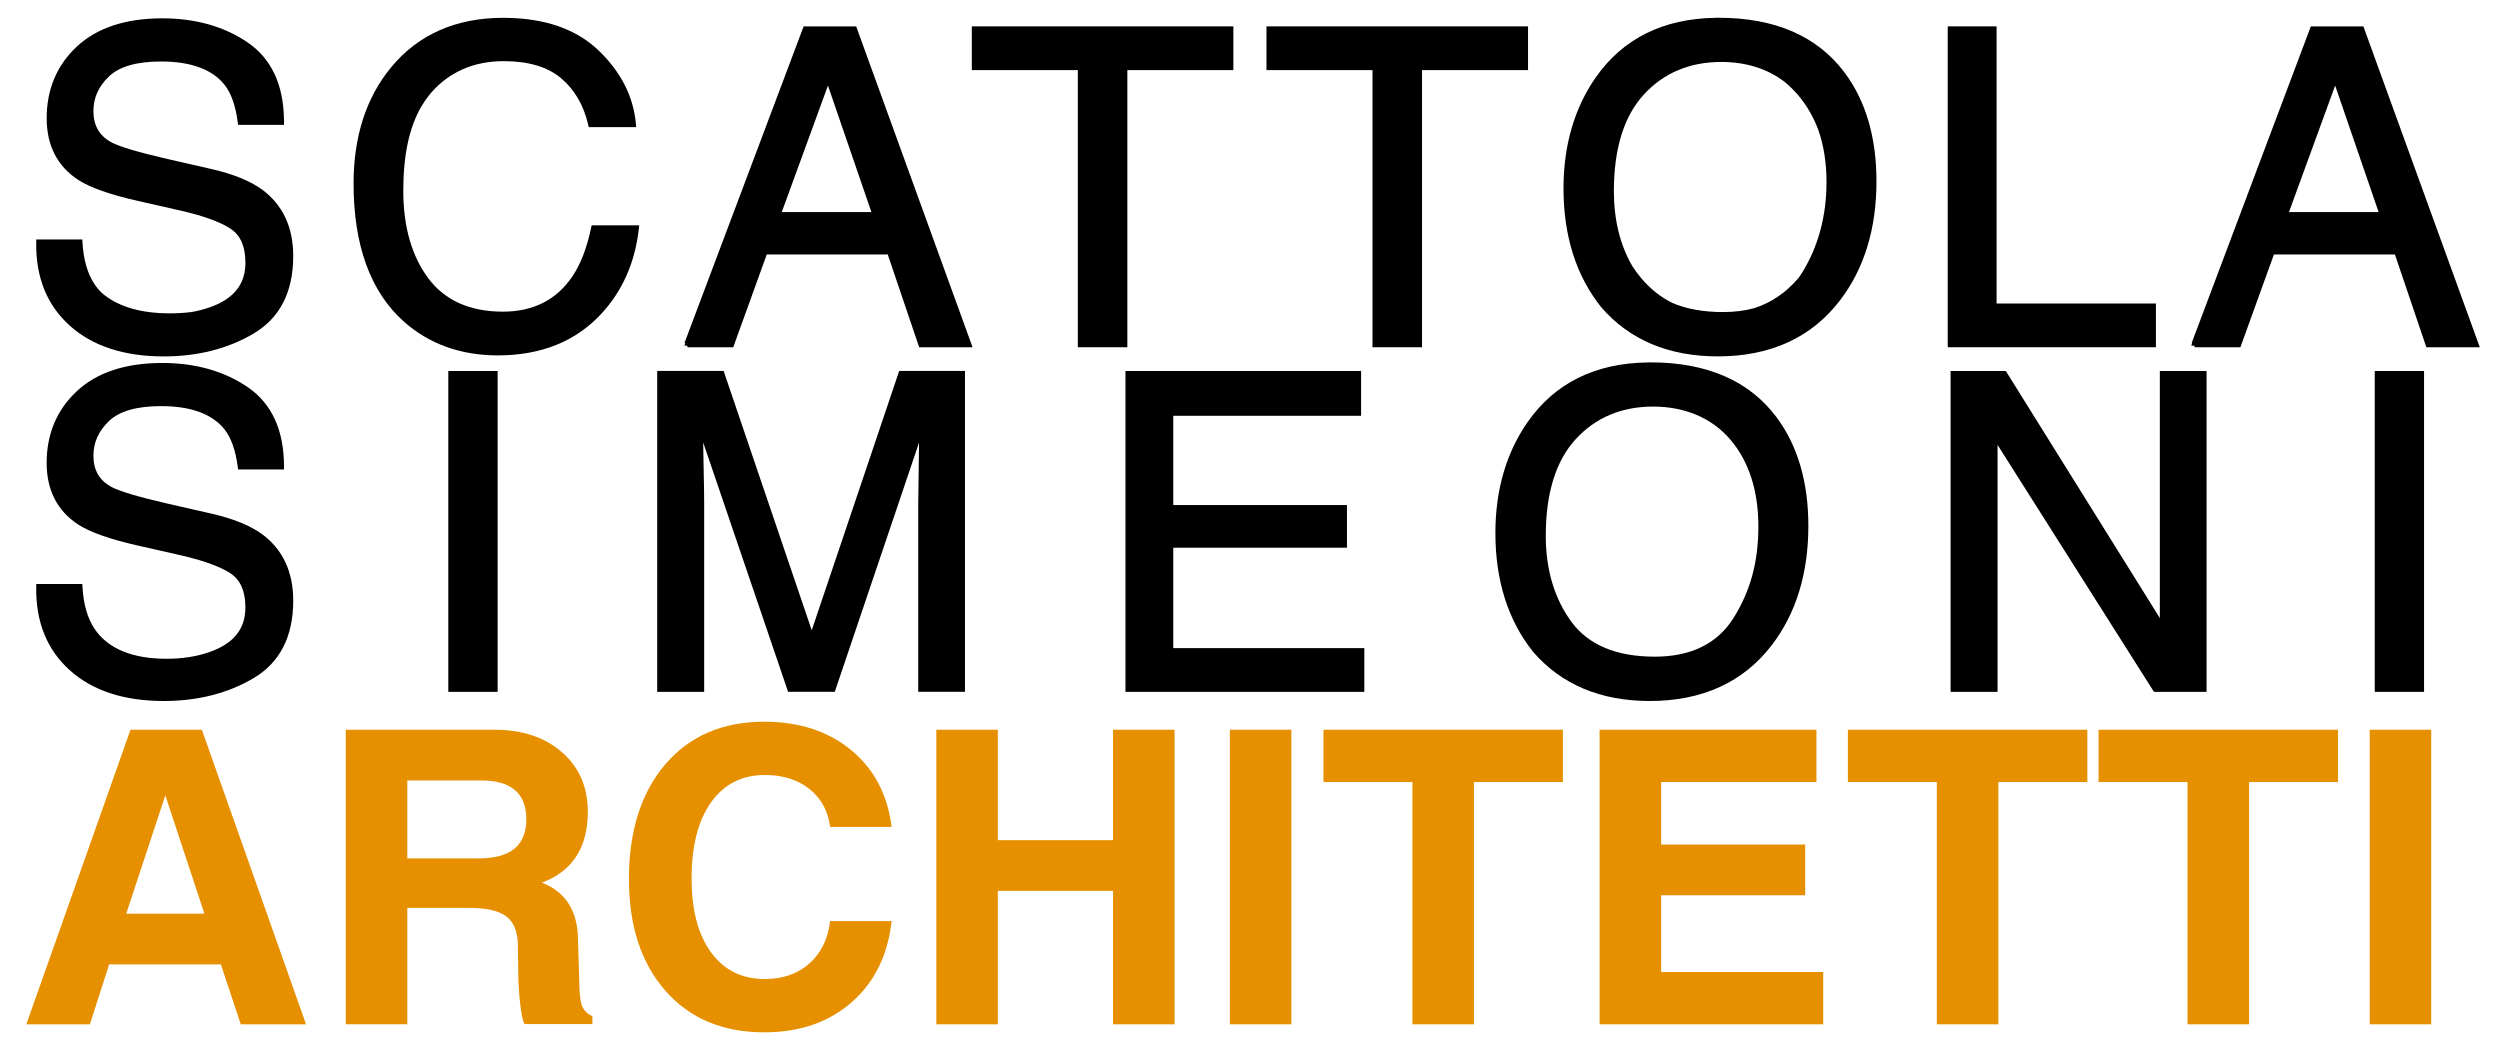<svg xmlns="http://www.w3.org/2000/svg" id="Livello_1" viewBox="0 0 798 336"><defs><style>.cls-1{fill:#e69000;}</style></defs><path d="M83.62,60.49c-3.78-2.76-9.2-4.95-16.09-6.53l-14.08-3.21c-9.35-2.16-15.41-3.97-17.99-5.37-3.79-2.11-5.64-5.36-5.64-9.93,0-4.22,1.62-7.83,4.95-11.04,3.3-3.17,8.89-4.78,16.6-4.78,9.57,0,16.41,2.52,20.33,7.47,2.11,2.71,3.51,6.71,4.18,11.88l.11,.87h14.66v-.9h.04l-.02-.52c0-.15-.02-.3-.03-.45-.19-11.02-4.04-19.21-11.45-24.33-7.5-5.17-16.71-7.8-27.4-7.8-11.64,0-20.79,3.01-27.2,8.95-6.43,5.97-9.69,13.69-9.69,22.95,0,8.66,3.37,15.27,10.02,19.64,3.77,2.48,10.23,4.75,19.2,6.77l13.6,3.08c7.25,1.66,12.61,3.61,15.93,5.8,3.16,2.14,4.69,5.69,4.69,10.86,0,6.88-3.76,11.54-11.5,14.24-1.81,.63-3.73,1.12-5.74,1.47-2.14,.26-4.44,.41-6.94,.41-8.87,0-15.88-1.97-20.83-5.84-.45-.35-.86-.73-1.27-1.11-.68-.72-1.31-1.49-1.87-2.32-2.25-3.38-3.55-7.88-3.86-13.38l-.05-.94H11.56v.99c-.16,11.09,3.45,20.02,10.71,26.52,7.22,6.52,17.31,9.83,30,9.83,10.85,0,20.51-2.46,28.71-7.32,8.37-4.95,12.62-13.27,12.62-24.72,0-9.22-3.36-16.37-9.98-21.25Z"></path><path d="M188.68,72.73c-1.34,6.45-3.38,11.71-6.07,15.64-5.02,7.37-12.44,11.11-22.07,11.11-10.5,0-18.5-3.56-23.77-10.57-5.33-7.1-8.04-16.53-8.04-28.01s1.92-20.22,5.7-26.81c.79-1.33,1.65-2.59,2.6-3.78,.19-.23,.37-.47,.57-.69l.03-.03c5.85-6.68,13.65-10.07,23.2-10.07,7.83,0,13.97,1.83,18.26,5.44,4.3,3.62,7.22,8.62,8.66,14.84l.18,.77h15.15l-.1-1.09c-.8-8.73-4.83-16.63-12-23.46-6.99-6.67-16.84-10.14-29.29-10.32l-1-.02c-15.14,0-27.2,5.32-35.84,15.81-7.96,9.62-11.99,22.09-11.99,37.08,0,19.71,5.38,34.52,15.98,44.02,8.08,7.2,18.19,10.85,30.07,10.85,13.76,0,24.86-4.45,32.99-13.24,6.77-7.28,10.81-16.41,12.02-27.16l.12-1.11h-15.19l-.17,.8Z"></path><path d="M273.29,8.42h-16.77l-38.04,101.07,.27,.1-.28,.75h.94v.5h14.64l10.7-29.62h38.62l10.03,29.62h17.04L273.53,9.08l-.24-.66Zm-23.75,59.27l14.74-40.37,13.87,40.37h-28.61Z"></path><polygon points="310.2 22.38 344.04 22.38 344.04 110.84 359.85 110.84 359.85 22.38 393.69 22.38 393.69 8.42 310.2 8.42 310.2 22.38"></polygon><polygon points="404.26 22.38 438.1 22.38 438.1 110.84 453.91 110.84 453.91 22.38 487.75 22.38 487.75 8.42 404.26 8.42 404.26 22.38"></polygon><path d="M548.61,5.67h-1v.02c-16.73,.24-29.59,6.64-38.24,19.01-6.83,9.79-10.3,21.72-10.3,35.43,0,15.21,4.05,27.97,12.07,37.97,8.99,10.39,21.51,15.66,37.2,15.66,16.8,0,29.92-6.02,39-17.89,7.71-10.08,11.63-22.86,11.63-38,0-14-3.42-25.68-10.18-34.71-8.68-11.61-22.2-17.49-40.18-17.49Zm25.28,24.62c2.76,3.23,4.92,6.94,6.48,11.09,1.75,4.93,2.65,10.51,2.65,16.71,0,10.92-2.65,20.71-7.88,29.1-.26,.42-.54,.82-.82,1.22-.14,.18-.28,.36-.43,.53-3.85,4.51-8.49,7.65-13.87,9.41-3.04,.84-6.39,1.26-10.05,1.26-6.31,0-11.74-1-16.26-2.96-3.64-1.83-6.89-4.4-9.72-7.71-1.11-1.3-2.11-2.67-3.03-4.12-3.85-6.71-5.81-14.69-5.81-23.79,0-13.57,3.22-23.96,9.58-30.87,6.34-6.89,14.64-10.38,24.69-10.38,7.86,0,14.7,2.15,20.11,6.26,1.55,1.25,3,2.66,4.36,4.25Z"></path><polygon points="637.31 8.42 621.71 8.42 621.71 110.84 688.17 110.84 688.17 96.88 637.31 96.88 637.31 8.42"></polygon><path d="M774.51,110.84h17.04l-37.16-102.42h-16.77l-38.04,101.07,.16,.06-.3,.79h1.05v.5h14.65l10.7-29.62h38.62l10.03,29.62Zm-43.87-43.15l14.74-40.37,13.87,40.37h-28.61Z"></path><path d="M83.62,170.49c-3.78-2.76-9.2-4.95-16.09-6.53l-14.08-3.21c-9.35-2.16-15.41-3.97-17.99-5.37-3.79-2.11-5.64-5.36-5.64-9.93,0-4.22,1.62-7.83,4.95-11.04,3.3-3.17,8.89-4.78,16.6-4.78,9.57,0,16.41,2.52,20.33,7.47,2.11,2.71,3.51,6.71,4.18,11.88l.11,.87h14.66v-1c0-11.46-3.86-19.94-11.47-25.19-7.5-5.17-16.71-7.8-27.4-7.8-11.65,0-20.8,3.01-27.2,8.95-6.43,5.97-9.69,13.69-9.69,22.95,0,8.66,3.37,15.27,10.02,19.64,3.77,2.47,10.23,4.75,19.2,6.77l13.6,3.08c7.25,1.66,12.61,3.62,15.93,5.8,3.16,2.14,4.69,5.7,4.69,10.86,0,6.88-3.76,11.54-11.5,14.24-4.07,1.42-8.64,2.13-13.61,2.13-10.99,0-18.74-3.21-23.03-9.54-2.25-3.38-3.55-7.88-3.86-13.38l-.05-.94H11.56v.99c-.16,11.09,3.45,20.02,10.71,26.52,7.22,6.52,17.31,9.83,30,9.83,10.85,0,20.51-2.46,28.71-7.32,8.37-4.95,12.62-13.27,12.62-24.72,0-9.22-3.36-16.37-9.98-21.25Z"></path><rect x="143.1" y="118.42" width="15.74" height="102.42"></rect><path d="M259.11,201.19l-28.13-82.78h-21.2v102.43h14.99v-60.27c0-2.28-.05-5.81-.17-11.13-.07-3.41-.12-6.1-.15-8.21l27.11,79.6h14.9l26.9-79.56c-.02,3.1-.06,6.13-.12,9.08-.1,5.03-.14,8.28-.14,10.21v60.27h14.92V118.41h-21l-27.92,82.78Z"></path><polygon points="374.51 174.83 429.95 174.83 429.95 161.21 374.51 161.21 374.51 132.72 434.46 132.72 434.46 118.42 359.25 118.42 359.25 220.84 435.49 220.84 435.49 206.88 374.51 206.88 374.51 174.83"></polygon><path d="M526.87,115.67h-1v.02c-16.73,.24-29.59,6.64-38.24,19.01-6.83,9.79-10.3,21.72-10.3,35.43,0,15.21,4.05,27.97,12.07,37.97,8.99,10.39,21.51,15.66,37.2,15.66,16.8,0,29.92-6.02,39-17.89,7.71-10.08,11.63-22.86,11.63-38,0-14-3.42-25.68-10.18-34.71-8.68-11.61-22.2-17.49-40.18-17.49Zm1.37,93.94c-12.23,0-21.17-3.72-26.58-11.04-5.47-7.42-8.25-16.68-8.25-27.54,0-13.58,3.22-23.97,9.58-30.87,6.33-6.89,14.64-10.38,24.69-10.38s18.7,3.61,24.57,10.45c5.99,6.98,9.02,16.36,9.02,27.86s-2.65,20.71-7.88,29.1c-5.14,8.24-13.61,12.42-25.16,12.42Z"></path><polygon points="689.42 197.28 640.55 118.89 640.25 118.42 622.63 118.42 622.63 220.84 637.62 220.84 637.62 142.01 687.25 220.38 687.55 220.84 704.34 220.84 704.34 118.42 689.42 118.42 689.42 197.28"></polygon><rect x="758.02" y="118.42" width="15.74" height="102.42"></rect><path class="cls-1" d="M41.66,232.93h22.77l33.26,94.03h-20.83l-6.36-19.12H34.84l-6.15,19.12H8.4l33.26-94.03Zm-1.37,58.72h24.96l-12.49-37.8h.02l-12.49,37.8Z"></path><path class="cls-1" d="M110.36,232.93h47.4c8.96,0,16.17,2.4,21.65,7.2,5.48,4.8,8.22,11.12,8.22,18.96,0,9.04-3.05,15.65-9.15,19.83-1.62,1.11-3.45,2.05-5.5,2.81,1.15,.47,2.2,.98,3.13,1.54,5.37,3.2,8.17,8.57,8.38,16.12l.45,15.42c.08,3.07,.4,5.25,.96,6.52,.55,1.28,1.62,2.3,3.2,3.07v2.49h-21.7c-.51-.98-.96-3.08-1.34-6.3s-.6-6.68-.64-10.39l-.12-8.7c-.09-4.22-1.33-7.23-3.74-9.02s-6.4-2.69-11.98-2.69h-19.57v37.16h-19.64v-94.03Zm19.64,41.07h22.77c5.07,0,8.88-1.03,11.42-3.1,2.54-2.07,3.81-5.19,3.81-9.37s-1.21-7.24-3.61-9.31c-2.41-2.07-6.02-3.1-10.84-3.1h-23.54v24.88Z"></path><path class="cls-1" d="M284.6,294.02c-1.19,10.87-5.45,19.51-12.76,25.91-7.31,6.4-16.62,9.59-27.92,9.59-13.22,0-23.72-4.41-31.5-13.24-7.78-8.83-11.67-20.77-11.67-35.82s3.89-27.54,11.67-36.56c7.78-9.02,18.28-13.53,31.5-13.53,11.17,0,20.43,3.02,27.76,9.05,7.33,6.04,11.64,14.21,12.92,24.53h-19.64c-.64-5.07-2.83-9.1-6.57-12.09-3.74-2.98-8.49-4.48-14.25-4.48-7.3,0-13.03,2.91-17.17,8.73-4.14,5.82-6.21,13.89-6.21,24.21s2.06,17.94,6.18,23.64c4.12,5.69,9.85,8.54,17.2,8.54,5.76,0,10.52-1.66,14.25-4.99s5.93-7.82,6.57-13.5h19.64Z"></path><polygon class="cls-1" points="298.87 232.93 308.65 232.93 318.5 232.93 318.5 268.18 355.28 268.18 355.28 232.93 365.07 232.93 374.92 232.93 374.92 326.96 365.13 326.96 355.28 326.96 355.28 284.36 318.5 284.36 318.5 326.96 308.72 326.96 298.87 326.96 298.87 232.93"></polygon><polygon class="cls-1" points="392.57 232.93 402.36 232.93 412.21 232.93 412.21 326.96 402.43 326.96 392.57 326.96 392.57 232.93"></polygon><polygon class="cls-1" points="450.85 249.63 422.45 249.63 422.45 241.31 422.45 232.93 498.88 232.93 498.88 241.25 498.88 249.63 470.48 249.63 470.48 326.96 460.7 326.96 450.85 326.96 450.85 249.63"></polygon><polygon class="cls-1" points="510.59 326.96 510.59 232.93 579.8 232.93 579.8 241.25 579.8 249.63 530.23 249.63 530.23 269.58 576.22 269.58 576.22 277.65 576.22 285.77 530.23 285.77 530.23 310.27 581.97 310.27 581.97 318.58 581.97 326.96 510.59 326.96"></polygon><polygon class="cls-1" points="618.24 249.63 589.84 249.63 589.84 241.31 589.84 232.93 666.28 232.93 666.28 241.25 666.28 249.63 637.88 249.63 637.88 326.96 628.09 326.96 618.24 326.96 618.24 249.63"></polygon><polygon class="cls-1" points="698.26 249.63 669.86 249.63 669.86 241.31 669.86 232.93 746.3 232.93 746.3 241.25 746.3 249.63 717.9 249.63 717.9 326.96 708.11 326.96 698.26 326.96 698.26 249.63"></polygon><polygon class="cls-1" points="756.41 232.93 766.19 232.93 776.04 232.93 776.04 326.96 766.26 326.96 756.41 326.96 756.41 232.93"></polygon></svg>